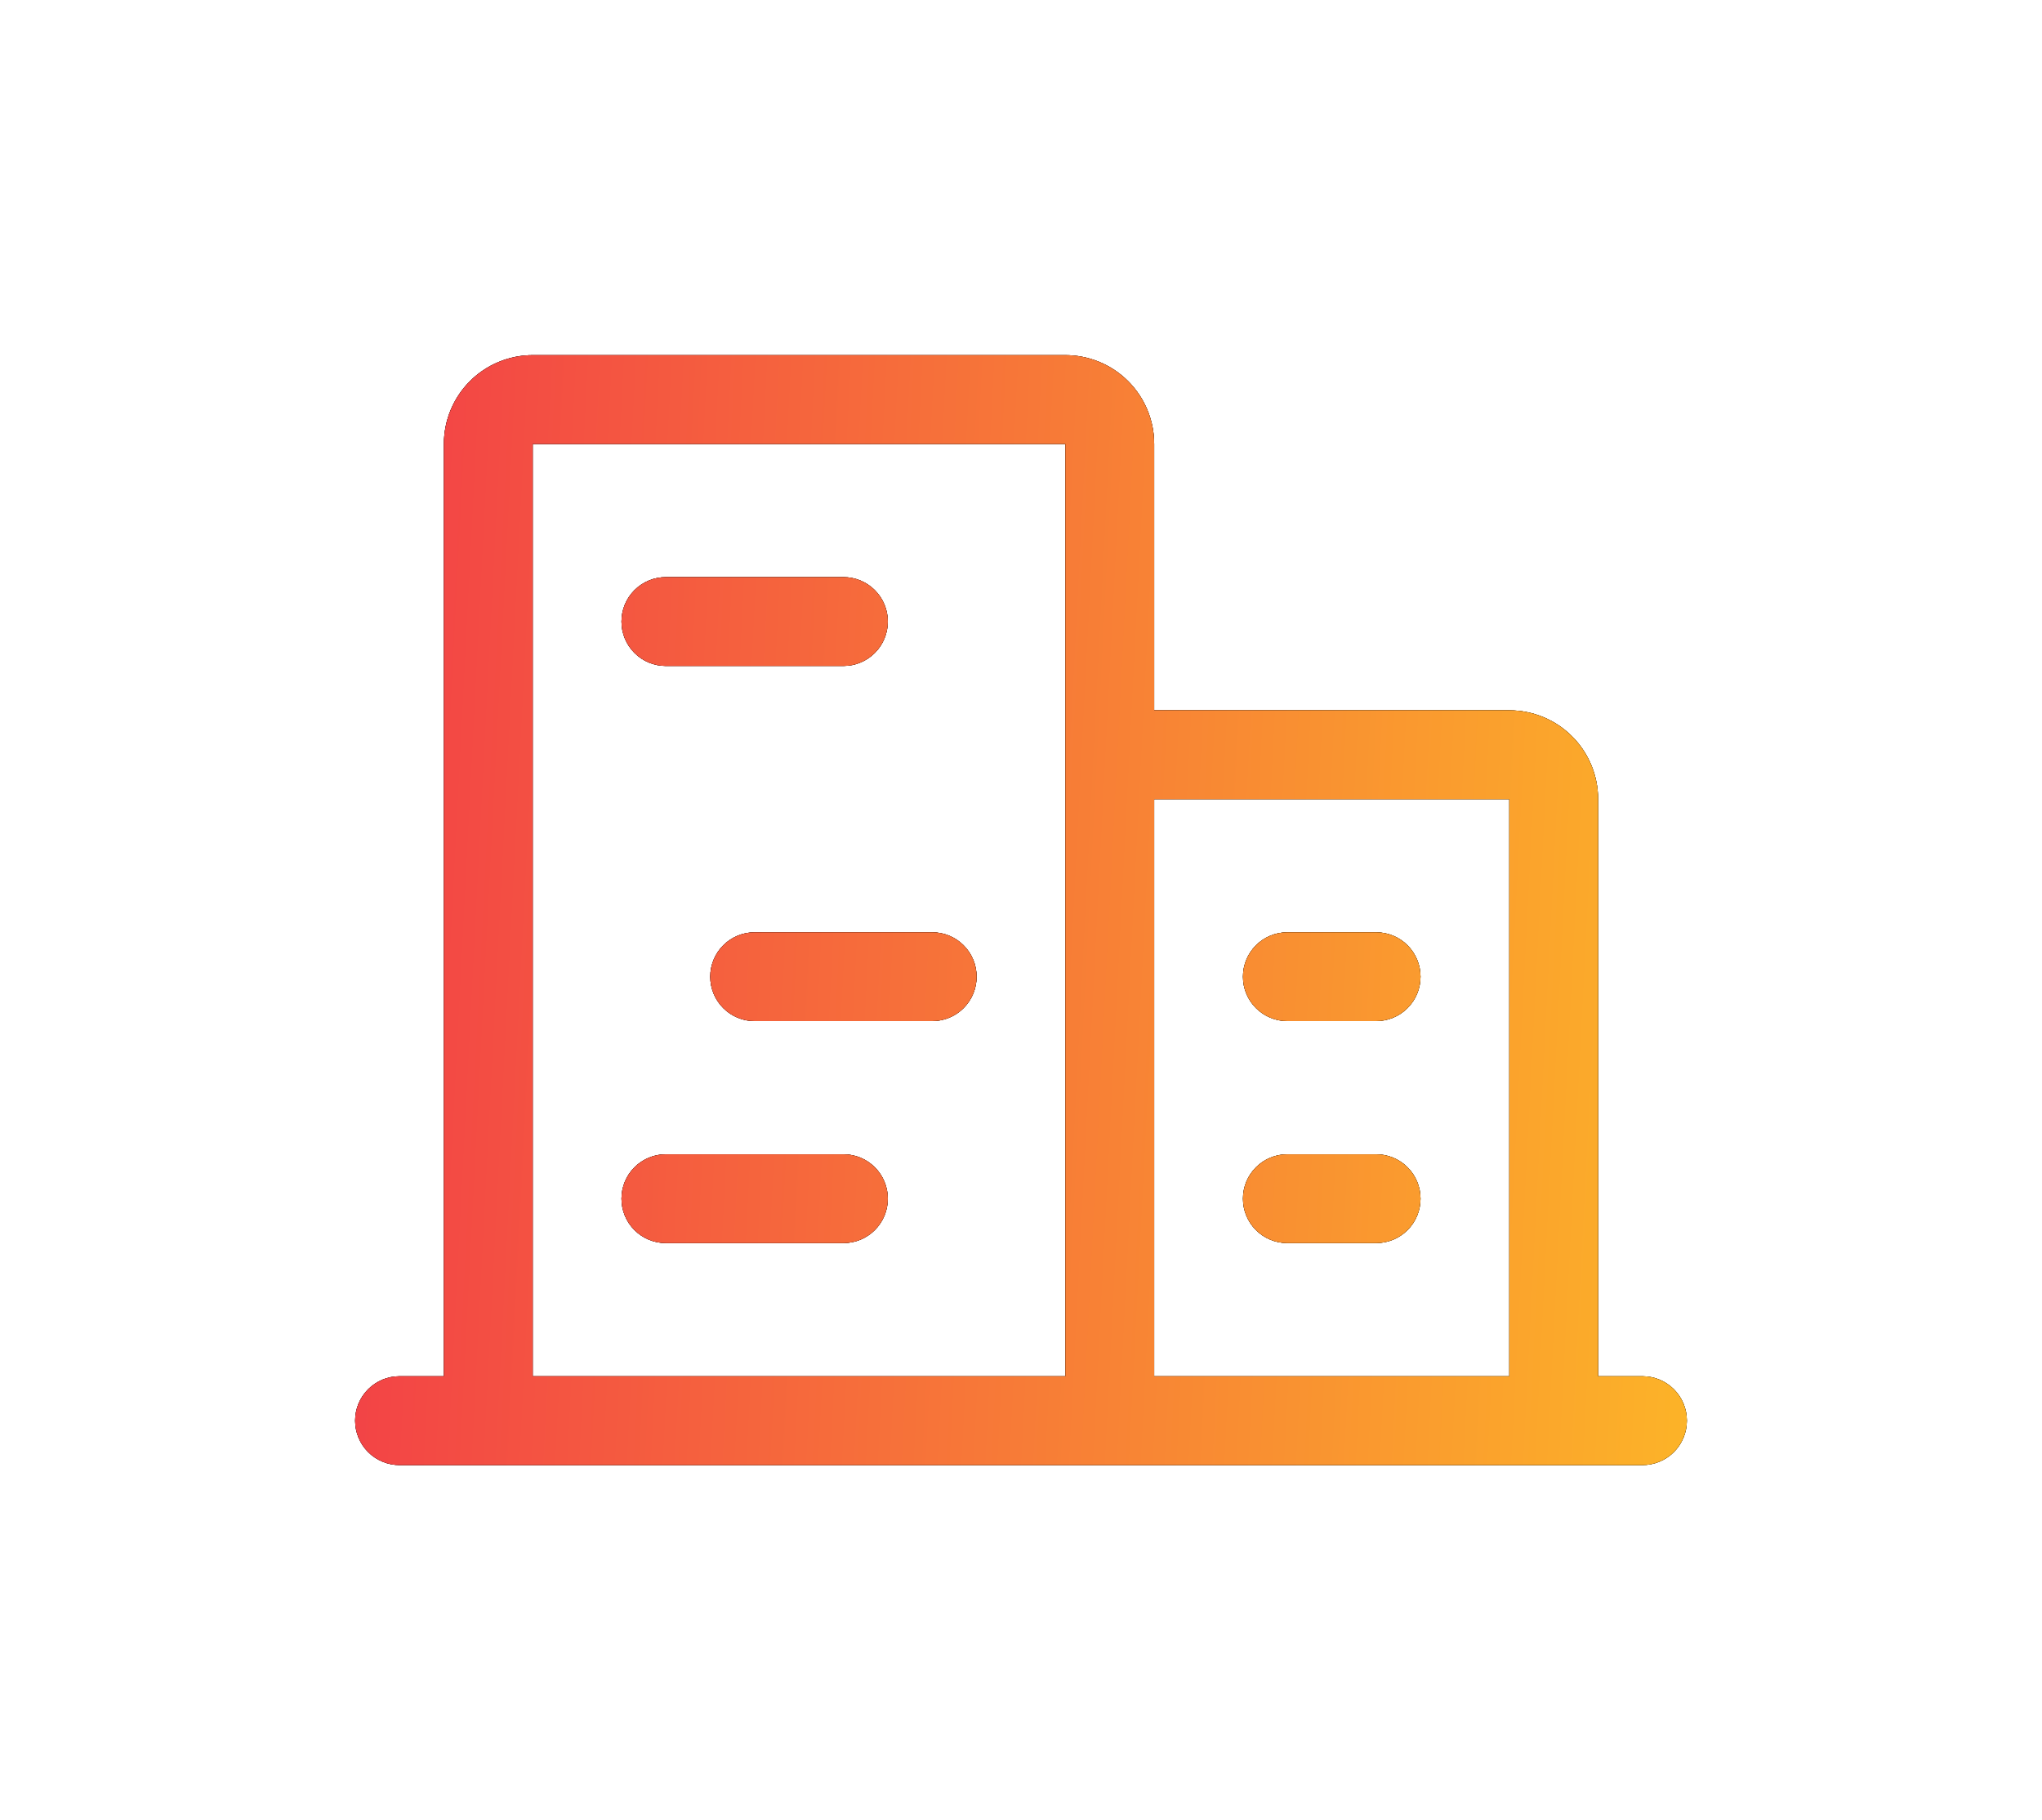 <svg width="46" height="41" viewBox="0 0 46 41" fill="none" xmlns="http://www.w3.org/2000/svg">
<g filter="url(#filter0_f_77_229)">
<path d="M37 31H36V18C36 17.47 35.789 16.961 35.414 16.586C35.039 16.211 34.53 16 34 16H26V10C26 9.47 25.789 8.961 25.414 8.586C25.039 8.211 24.53 8 24 8H12C11.47 8 10.961 8.211 10.586 8.586C10.211 8.961 10 9.47 10 10V31H9C8.735 31 8.48 31.105 8.293 31.293C8.105 31.48 8 31.735 8 32C8 32.265 8.105 32.52 8.293 32.707C8.48 32.895 8.735 33 9 33H37C37.265 33 37.52 32.895 37.707 32.707C37.895 32.52 38 32.265 38 32C38 31.735 37.895 31.48 37.707 31.293C37.52 31.105 37.265 31 37 31ZM34 18V31H26V18H34ZM12 10H24V31H12V10ZM14 14C14 13.735 14.105 13.48 14.293 13.293C14.48 13.105 14.735 13 15 13H19C19.265 13 19.52 13.105 19.707 13.293C19.895 13.48 20 13.735 20 14C20 14.265 19.895 14.52 19.707 14.707C19.52 14.895 19.265 15 19 15H15C14.735 15 14.48 14.895 14.293 14.707C14.105 14.52 14 14.265 14 14ZM22 22C22 22.265 21.895 22.52 21.707 22.707C21.52 22.895 21.265 23 21 23H17C16.735 23 16.48 22.895 16.293 22.707C16.105 22.52 16 22.265 16 22C16 21.735 16.105 21.48 16.293 21.293C16.48 21.105 16.735 21 17 21H21C21.265 21 21.52 21.105 21.707 21.293C21.895 21.48 22 21.735 22 22ZM20 27C20 27.265 19.895 27.52 19.707 27.707C19.52 27.895 19.265 28 19 28H15C14.735 28 14.48 27.895 14.293 27.707C14.105 27.52 14 27.265 14 27C14 26.735 14.105 26.48 14.293 26.293C14.48 26.105 14.735 26 15 26H19C19.265 26 19.52 26.105 19.707 26.293C19.895 26.48 20 26.735 20 27ZM32 27C32 27.265 31.895 27.52 31.707 27.707C31.52 27.895 31.265 28 31 28H29C28.735 28 28.48 27.895 28.293 27.707C28.105 27.52 28 27.265 28 27C28 26.735 28.105 26.48 28.293 26.293C28.48 26.105 28.735 26 29 26H31C31.265 26 31.52 26.105 31.707 26.293C31.895 26.48 32 26.735 32 27ZM28 22C28 21.735 28.105 21.48 28.293 21.293C28.48 21.105 28.735 21 29 21H31C31.265 21 31.52 21.105 31.707 21.293C31.895 21.48 32 21.735 32 22C32 22.265 31.895 22.52 31.707 22.707C31.52 22.895 31.265 23 31 23H29C28.735 23 28.48 22.895 28.293 22.707C28.105 22.52 28 22.265 28 22Z" fill="black"/>
<path d="M37 31H36V18C36 17.47 35.789 16.961 35.414 16.586C35.039 16.211 34.53 16 34 16H26V10C26 9.47 25.789 8.961 25.414 8.586C25.039 8.211 24.53 8 24 8H12C11.47 8 10.961 8.211 10.586 8.586C10.211 8.961 10 9.47 10 10V31H9C8.735 31 8.48 31.105 8.293 31.293C8.105 31.48 8 31.735 8 32C8 32.265 8.105 32.52 8.293 32.707C8.48 32.895 8.735 33 9 33H37C37.265 33 37.52 32.895 37.707 32.707C37.895 32.52 38 32.265 38 32C38 31.735 37.895 31.48 37.707 31.293C37.52 31.105 37.265 31 37 31ZM34 18V31H26V18H34ZM12 10H24V31H12V10ZM14 14C14 13.735 14.105 13.48 14.293 13.293C14.48 13.105 14.735 13 15 13H19C19.265 13 19.52 13.105 19.707 13.293C19.895 13.48 20 13.735 20 14C20 14.265 19.895 14.52 19.707 14.707C19.52 14.895 19.265 15 19 15H15C14.735 15 14.48 14.895 14.293 14.707C14.105 14.52 14 14.265 14 14ZM22 22C22 22.265 21.895 22.52 21.707 22.707C21.52 22.895 21.265 23 21 23H17C16.735 23 16.48 22.895 16.293 22.707C16.105 22.52 16 22.265 16 22C16 21.735 16.105 21.48 16.293 21.293C16.48 21.105 16.735 21 17 21H21C21.265 21 21.52 21.105 21.707 21.293C21.895 21.48 22 21.735 22 22ZM20 27C20 27.265 19.895 27.52 19.707 27.707C19.52 27.895 19.265 28 19 28H15C14.735 28 14.48 27.895 14.293 27.707C14.105 27.52 14 27.265 14 27C14 26.735 14.105 26.48 14.293 26.293C14.48 26.105 14.735 26 15 26H19C19.265 26 19.52 26.105 19.707 26.293C19.895 26.48 20 26.735 20 27ZM32 27C32 27.265 31.895 27.52 31.707 27.707C31.52 27.895 31.265 28 31 28H29C28.735 28 28.48 27.895 28.293 27.707C28.105 27.52 28 27.265 28 27C28 26.735 28.105 26.48 28.293 26.293C28.48 26.105 28.735 26 29 26H31C31.265 26 31.52 26.105 31.707 26.293C31.895 26.48 32 26.735 32 27ZM28 22C28 21.735 28.105 21.48 28.293 21.293C28.48 21.105 28.735 21 29 21H31C31.265 21 31.52 21.105 31.707 21.293C31.895 21.48 32 21.735 32 22C32 22.265 31.895 22.52 31.707 22.707C31.52 22.895 31.265 23 31 23H29C28.735 23 28.48 22.895 28.293 22.707C28.105 22.52 28 22.265 28 22Z" fill="url(#paint0_linear_77_229)"/>
</g>
<path d="M37 31H36V18C36 17.47 35.789 16.961 35.414 16.586C35.039 16.211 34.53 16 34 16H26V10C26 9.47 25.789 8.961 25.414 8.586C25.039 8.211 24.53 8 24 8H12C11.47 8 10.961 8.211 10.586 8.586C10.211 8.961 10 9.47 10 10V31H9C8.735 31 8.48 31.105 8.293 31.293C8.105 31.48 8 31.735 8 32C8 32.265 8.105 32.52 8.293 32.707C8.48 32.895 8.735 33 9 33H37C37.265 33 37.52 32.895 37.707 32.707C37.895 32.52 38 32.265 38 32C38 31.735 37.895 31.48 37.707 31.293C37.52 31.105 37.265 31 37 31ZM34 18V31H26V18H34ZM12 10H24V31H12V10ZM14 14C14 13.735 14.105 13.48 14.293 13.293C14.48 13.105 14.735 13 15 13H19C19.265 13 19.52 13.105 19.707 13.293C19.895 13.48 20 13.735 20 14C20 14.265 19.895 14.52 19.707 14.707C19.52 14.895 19.265 15 19 15H15C14.735 15 14.48 14.895 14.293 14.707C14.105 14.52 14 14.265 14 14ZM22 22C22 22.265 21.895 22.52 21.707 22.707C21.52 22.895 21.265 23 21 23H17C16.735 23 16.48 22.895 16.293 22.707C16.105 22.52 16 22.265 16 22C16 21.735 16.105 21.48 16.293 21.293C16.48 21.105 16.735 21 17 21H21C21.265 21 21.52 21.105 21.707 21.293C21.895 21.48 22 21.735 22 22ZM20 27C20 27.265 19.895 27.52 19.707 27.707C19.52 27.895 19.265 28 19 28H15C14.735 28 14.48 27.895 14.293 27.707C14.105 27.52 14 27.265 14 27C14 26.735 14.105 26.48 14.293 26.293C14.48 26.105 14.735 26 15 26H19C19.265 26 19.52 26.105 19.707 26.293C19.895 26.48 20 26.735 20 27ZM32 27C32 27.265 31.895 27.52 31.707 27.707C31.52 27.895 31.265 28 31 28H29C28.735 28 28.48 27.895 28.293 27.707C28.105 27.52 28 27.265 28 27C28 26.735 28.105 26.48 28.293 26.293C28.48 26.105 28.735 26 29 26H31C31.265 26 31.52 26.105 31.707 26.293C31.895 26.48 32 26.735 32 27ZM28 22C28 21.735 28.105 21.48 28.293 21.293C28.48 21.105 28.735 21 29 21H31C31.265 21 31.52 21.105 31.707 21.293C31.895 21.48 32 21.735 32 22C32 22.265 31.895 22.52 31.707 22.707C31.52 22.895 31.265 23 31 23H29C28.735 23 28.48 22.895 28.293 22.707C28.105 22.52 28 22.265 28 22Z" fill="black"/>
<path d="M37 31H36V18C36 17.47 35.789 16.961 35.414 16.586C35.039 16.211 34.53 16 34 16H26V10C26 9.47 25.789 8.961 25.414 8.586C25.039 8.211 24.53 8 24 8H12C11.47 8 10.961 8.211 10.586 8.586C10.211 8.961 10 9.47 10 10V31H9C8.735 31 8.48 31.105 8.293 31.293C8.105 31.48 8 31.735 8 32C8 32.265 8.105 32.52 8.293 32.707C8.48 32.895 8.735 33 9 33H37C37.265 33 37.52 32.895 37.707 32.707C37.895 32.52 38 32.265 38 32C38 31.735 37.895 31.48 37.707 31.293C37.52 31.105 37.265 31 37 31ZM34 18V31H26V18H34ZM12 10H24V31H12V10ZM14 14C14 13.735 14.105 13.48 14.293 13.293C14.48 13.105 14.735 13 15 13H19C19.265 13 19.52 13.105 19.707 13.293C19.895 13.48 20 13.735 20 14C20 14.265 19.895 14.52 19.707 14.707C19.52 14.895 19.265 15 19 15H15C14.735 15 14.48 14.895 14.293 14.707C14.105 14.52 14 14.265 14 14ZM22 22C22 22.265 21.895 22.52 21.707 22.707C21.52 22.895 21.265 23 21 23H17C16.735 23 16.48 22.895 16.293 22.707C16.105 22.52 16 22.265 16 22C16 21.735 16.105 21.48 16.293 21.293C16.48 21.105 16.735 21 17 21H21C21.265 21 21.52 21.105 21.707 21.293C21.895 21.48 22 21.735 22 22ZM20 27C20 27.265 19.895 27.52 19.707 27.707C19.52 27.895 19.265 28 19 28H15C14.735 28 14.48 27.895 14.293 27.707C14.105 27.52 14 27.265 14 27C14 26.735 14.105 26.48 14.293 26.293C14.48 26.105 14.735 26 15 26H19C19.265 26 19.52 26.105 19.707 26.293C19.895 26.48 20 26.735 20 27ZM32 27C32 27.265 31.895 27.52 31.707 27.707C31.52 27.895 31.265 28 31 28H29C28.735 28 28.48 27.895 28.293 27.707C28.105 27.52 28 27.265 28 27C28 26.735 28.105 26.48 28.293 26.293C28.48 26.105 28.735 26 29 26H31C31.265 26 31.52 26.105 31.707 26.293C31.895 26.48 32 26.735 32 27ZM28 22C28 21.735 28.105 21.48 28.293 21.293C28.48 21.105 28.735 21 29 21H31C31.265 21 31.52 21.105 31.707 21.293C31.895 21.48 32 21.735 32 22C32 22.265 31.895 22.52 31.707 22.707C31.52 22.895 31.265 23 31 23H29C28.735 23 28.48 22.895 28.293 22.707C28.105 22.52 28 22.265 28 22Z" fill="url(#paint1_linear_77_229)"/>
<defs>
<filter id="filter0_f_77_229" x="0" y="0" width="46" height="41" filterUnits="userSpaceOnUse" color-interpolation-filters="sRGB">
<feFlood flood-opacity="0" result="BackgroundImageFix"/>
<feBlend mode="normal" in="SourceGraphic" in2="BackgroundImageFix" result="shape"/>
<feGaussianBlur stdDeviation="4" result="effect1_foregroundBlur_77_229"/>
</filter>
<linearGradient id="paint0_linear_77_229" x1="38" y1="31.913" x2="6.853" y2="30.312" gradientUnits="userSpaceOnUse">
<stop stop-color="#FCB328"/>
<stop offset="1" stop-color="#F23F47"/>
</linearGradient>
<linearGradient id="paint1_linear_77_229" x1="38" y1="31.913" x2="6.853" y2="30.312" gradientUnits="userSpaceOnUse">
<stop stop-color="#FCB328"/>
<stop offset="1" stop-color="#F23F47"/>
</linearGradient>
</defs>
</svg>
